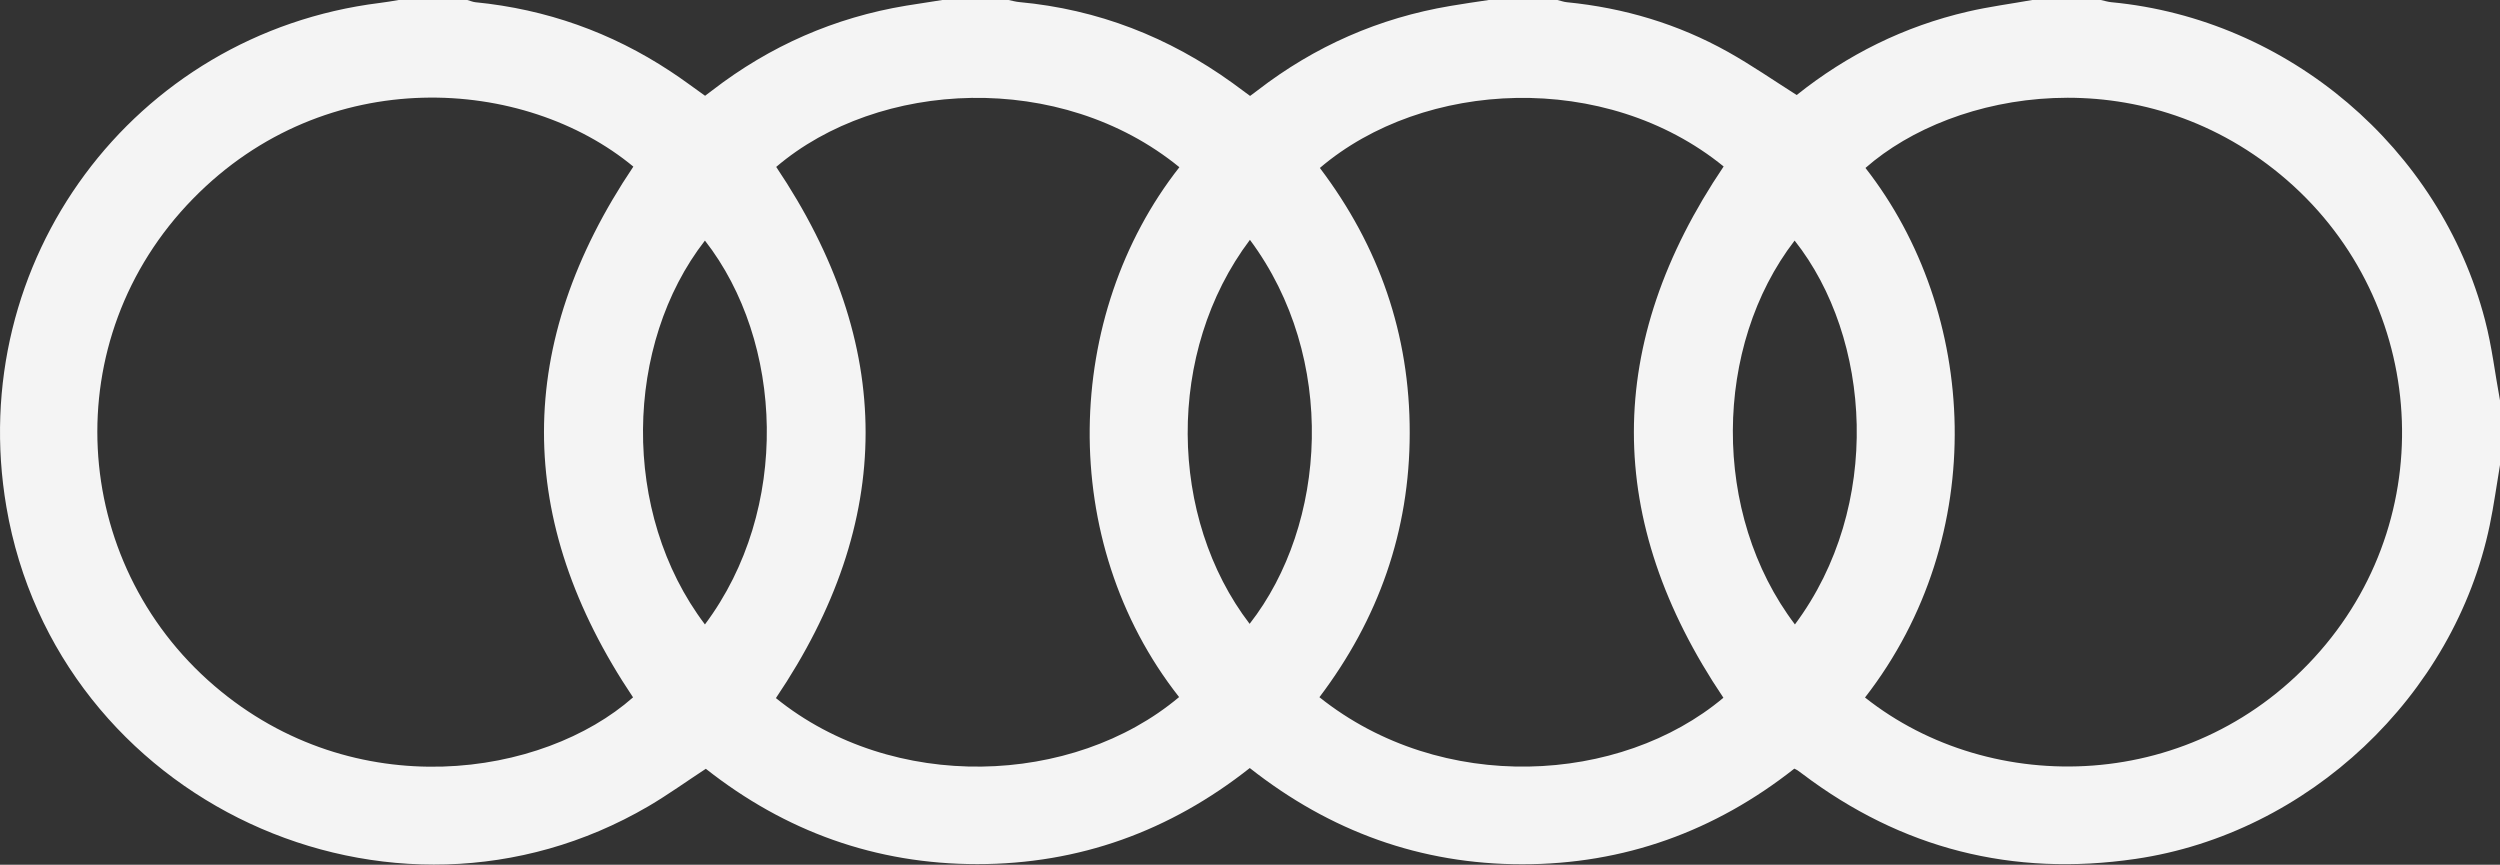 <svg xmlns="http://www.w3.org/2000/svg" id="Capa_2" data-name="Capa 2" viewBox="0 0 168.35 58.23"><rect x="0" y="0" width="168.35" height="58.23" fill="#333333" stroke="none"/><defs><style>      .cls-1 {        fill: #f4f4f4;        stroke-width: 0px;      }    </style></defs><g id="Capa_1-2" data-name="Capa 1"><path class="cls-1" d="M168.35,31.31c-.23,1.35-.41,2.71-.69,4.05-2.39,11.51-12.23,20.78-23.86,22.48-8.27,1.21-15.75-.68-22.43-5.73-.11-.08-.22-.16-.33-.24-.04-.03-.1-.05-.21-.11-5.35,4.22-11.46,6.44-18.32,6.44-6.84,0-12.93-2.21-18.35-6.48-5.38,4.25-11.49,6.47-18.35,6.47-6.84,0-12.93-2.2-18.28-6.42-1.3.85-2.55,1.75-3.86,2.52-17.35,10.15-39.85-.34-43.24-20.15C-2.39,17.61,8.97,2.27,25.56.2,25.99.15,26.42.07,26.85,0c1.54,0,3.08,0,4.62,0,.18.05.36.13.54.15,4.76.47,9.14,2.02,13.13,4.65.8.52,1.56,1.1,2.34,1.65.19-.14.34-.25.49-.37,3.88-2.99,8.23-4.9,13.06-5.7C61.85.25,62.66.13,63.46,0,64.95,0,66.43,0,67.92,0c.24.05.48.12.72.14,5.29.49,10.06,2.35,14.36,5.45.39.28.78.58,1.18.87.2-.15.36-.26.51-.38,3.85-2.97,8.17-4.87,12.98-5.68.86-.15,1.73-.27,2.59-.4,1.54,0,3.08,0,4.62,0,.21.05.42.13.63.15,3.85.38,7.48,1.46,10.86,3.35,1.57.88,3.06,1.91,4.62,2.9,3.39-2.71,7.24-4.63,11.53-5.62C133.93.45,135.4.26,136.85,0c1.54,0,3.08,0,4.62,0,.24.05.48.13.72.15,11.9,1.13,22.13,9.81,25.15,21.4.47,1.79.68,3.65,1.02,5.47v4.28ZM42.65,11.22c-7.31-6.06-20.66-7.03-29.65,2.16-9.26,9.46-8.33,24.43,1.43,32.8,9.47,8.12,22.15,6.13,28.2.78-8.01-11.94-7.99-23.82.02-35.74ZM125.59,46.97c8.51,6.75,22.25,6.51,30.65-3.13,8.3-9.52,7.09-24.01-2.67-32.08-9.52-7.87-21.94-5.73-27.95-.45,7.6,9.72,8.43,24.77-.03,35.66ZM116.05,46.98c-8.04-11.94-8.03-23.84.02-35.77-7.95-6.47-20.19-5.87-27.19.1,3.99,5.27,6.06,11.21,6.05,17.84,0,6.61-2.1,12.54-6.08,17.8,8.24,6.58,20.27,5.86,27.2.04ZM79.4,46.94c-8.27-10.51-7.79-25.74.02-35.68-8.01-6.54-20.26-5.9-27.15-.02,8.03,11.95,8.03,23.85-.02,35.77,7.89,6.39,20,5.93,27.14-.06ZM84.17,16.15c-5.69,7.55-5.48,18.73-.02,25.86,5.23-6.7,5.93-17.91.02-25.86ZM47.47,42.05c5.8-7.75,5.31-19.05,0-25.85-5.42,6.97-5.7,18.32,0,25.85ZM120.87,42.05c5.93-7.96,5.17-19.29-.02-25.85-5.47,7.1-5.63,18.4.02,25.85Z"></path></g></svg>
